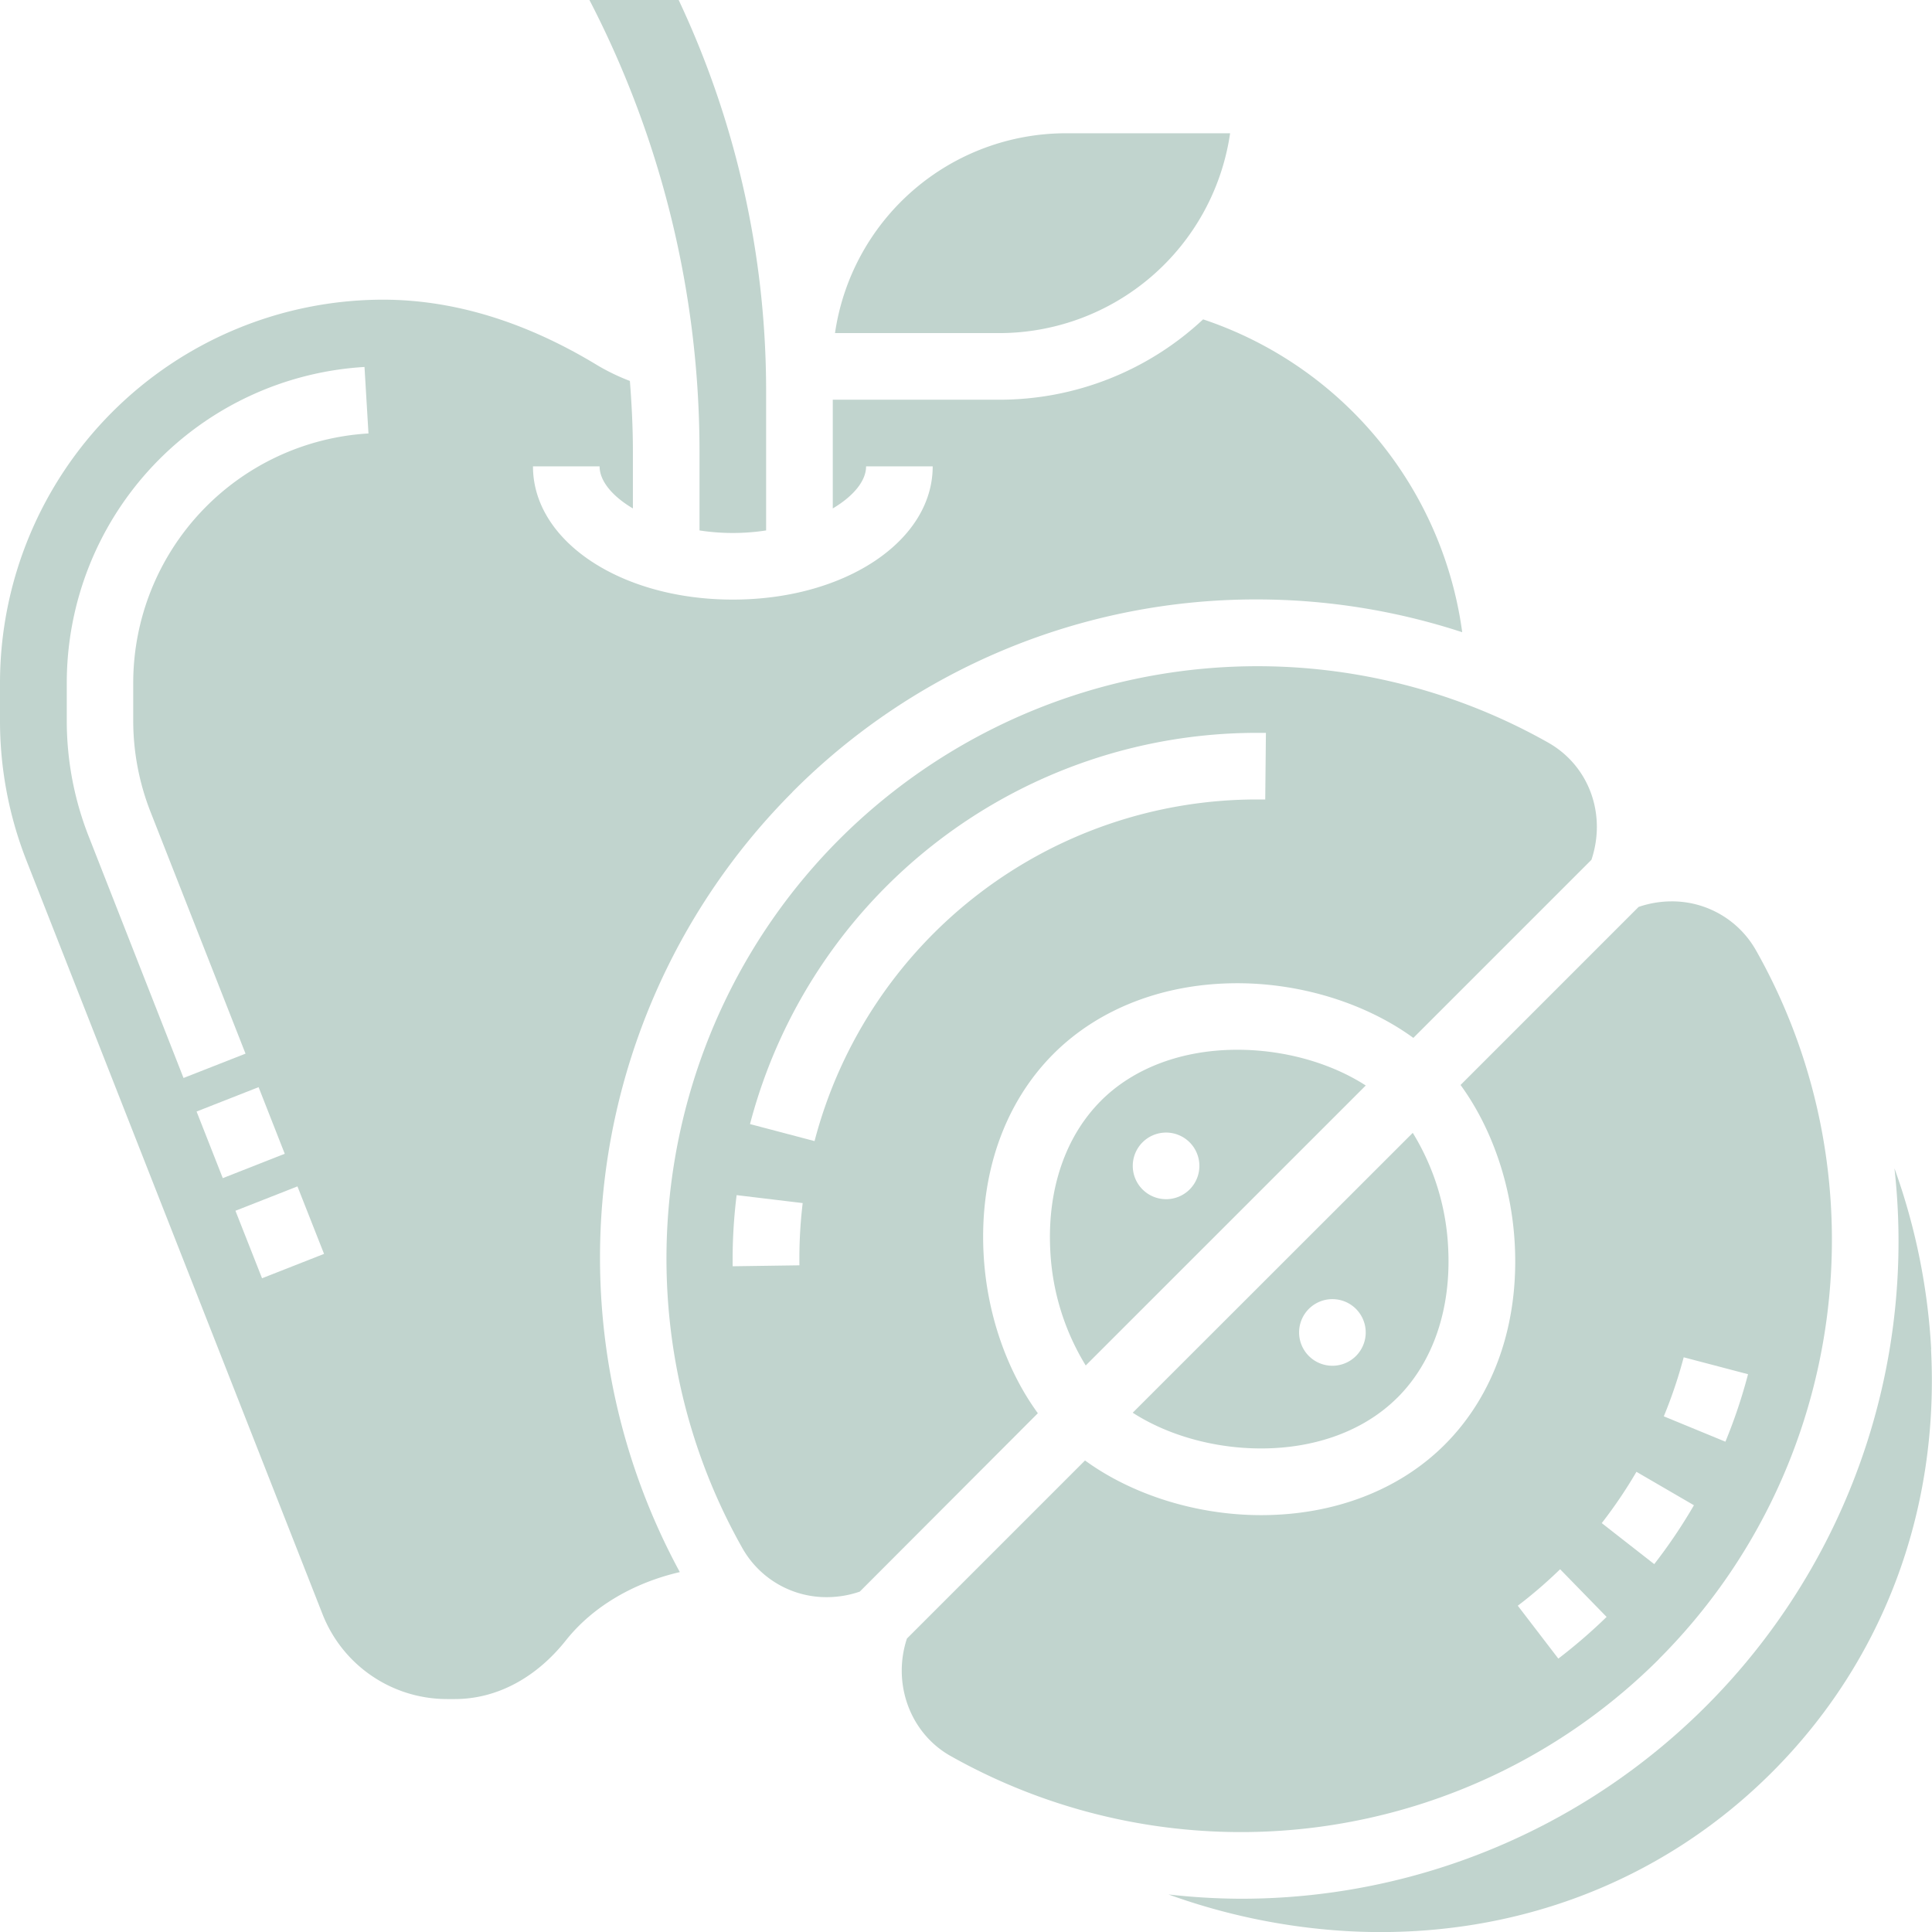 <svg id="Layer_1" data-name="Layer 1" xmlns="http://www.w3.org/2000/svg" viewBox="0 0 486.68 486.7">
  <g>
    <path d="M286,277.29c-9,9-13.56,22.41-12.77,37.68a61,61,0,0,0,8.93,29l70.54-70.53c-8.76-5.65-20.43-9-32.34-9-13.87,0-26.08,4.56-34.36,12.84Zm16.39,24.79a8.39,8.39,0,1,1,8.4-8.39A8.38,8.38,0,0,1,302.34,302.08Z" transform="translate(-8.66 0)" style="fill: #c1d4ce"/>
    <path d="M318.53,33.57H277.17A58.83,58.83,0,0,0,219,83.91h41.36A58.82,58.82,0,0,0,318.53,33.57Z" transform="translate(-8.66 0)" style="fill: #c1d4ce"/>
    <path d="M360.7,352.05c9-9,13.55-22.41,12.76-37.68a60.85,60.85,0,0,0-8.92-29L294,355.87c8.75,5.65,20.43,9,32.33,9,13.88,0,26.09-4.55,34.37-12.83Zm-16.4-24.79a8.39,8.39,0,1,1-8.39,8.39A8.38,8.38,0,0,1,344.3,327.26Z" transform="translate(-8.66 0)" style="fill: #c1d4ce"/>
    <path d="M208.22,199.57A164.65,164.65,0,0,1,325.39,151,166.59,166.59,0,0,1,377,159.26a96.79,96.79,0,0,0-65.27-78.81,75.18,75.18,0,0,1-51.29,20.24H218.44v27.39c5.21-3.1,8.39-6.93,8.39-10.6h16.78c0,18.82-22.12,33.56-50.35,33.56s-50.34-14.74-50.34-33.56H159.7c0,3.67,3.18,7.51,8.39,10.6V113.67c0-5.92-.3-11.82-.76-17.71A52.74,52.74,0,0,1,159.12,92c-18.11-11-36.27-16.51-54-16.51A96.59,96.59,0,0,0,8.66,172v9.53a96.32,96.32,0,0,0,6.68,35.28L89.85,406.47A33.69,33.69,0,0,0,121.38,428h1.87c10.47,0,20.42-5.27,28-14.83,6.81-8.55,17.12-14.48,28.66-17.15a166.09,166.09,0,0,1,28.29-196.4ZM58.18,280l15.62-6.14,6.59,16.78-15.61,6.14Zm16.49,42-6.7-17,15.62-6.14,6.7,17ZM42.22,172v9.52a63,63,0,0,0,4.36,23l23.93,60.9-15.62,6.13L31,210.68a79.59,79.59,0,0,1-5.52-29.15V172a79.74,79.74,0,0,1,75-79.56l1,16.75A63,63,0,0,0,42.22,172Z" transform="translate(-8.66 0)" style="fill: #c1d4ce"/>
    <path d="M256.43,315.85c-1.05-20.08,5.22-38,17.65-50.42C285.53,254,302,247.68,320.34,247.68c16.32,0,32.54,5.17,44.35,13.77l44.86-44.86c3.83-11.46-.57-23.7-10.94-29.55a149,149,0,0,0-178.52,24.39C173,258.59,162.91,332,195.68,390a24.29,24.29,0,0,0,21.46,12.33,25.36,25.36,0,0,0,8.11-1.4L270.1,356c-7.86-10.77-12.89-25.17-13.67-40.18ZM210,318.74l-16.78.24a132,132,0,0,1,1-17.92l16.64,2a118.22,118.22,0,0,0-.82,15.65Zm3.82-31.3-16.23-4.28a132,132,0,0,1,127.76-98.55h2.2l-.17,16.78h-2a115.19,115.19,0,0,0-111.53,86.05Z" transform="translate(-8.66 0)" style="fill: #c1d4ce"/>
    <path d="M426.56,417.91C473.7,370.76,483.75,297.35,451,239.39a24.29,24.29,0,0,0-21.45-12.33,25.7,25.7,0,0,0-8.12,1.4l-44.85,44.85c7.85,10.77,12.88,25.18,13.66,40.18,1.05,20.08-5.22,38-17.65,50.43-11.45,11.45-27.88,17.75-46.26,17.75-16.32,0-32.54-5.17-44.35-13.77l-44.86,44.86c-3.74,11.29.76,23.79,10.94,29.55a149.07,149.07,0,0,0,178.53-24.4Zm6.23-76L449,346.17a134.08,134.08,0,0,1-5.7,17l-15.52-6.39a118,118,0,0,0,5-14.83Zm-11.93,28.83,14.51,8.44a133.14,133.14,0,0,1-10,14.83l-13.22-10.33a119.41,119.41,0,0,0,8.75-12.94Zm-19.19,24.57,11.7,12a134.3,134.3,0,0,1-12.16,10.5L391,404.49a116.7,116.7,0,0,0,10.65-9.18Z" transform="translate(-8.66 0)" style="fill: #c1d4ce"/>
    <path d="M184.87,133.62a55.31,55.31,0,0,0,16.78,0V98.25A231.31,231.31,0,0,0,179.62,0H157.14a247.42,247.42,0,0,1,27.73,113.68Z" transform="translate(-8.66 0)" style="fill: #c1d4ce"/>
    <path d="M495.14,339.91a160.28,160.28,0,0,0-9.26-45.61,165.58,165.58,0,0,1-164.62,184h0A165.31,165.31,0,0,1,303,477.22a159.69,159.69,0,0,0,45.52,9.27c40.7,2.13,78.56-12.1,106.52-40.06s42.18-65.79,40.06-106.53Z" transform="translate(-8.66 0)" style="fill: #c1d4ce"/>
  </g>
</svg>
